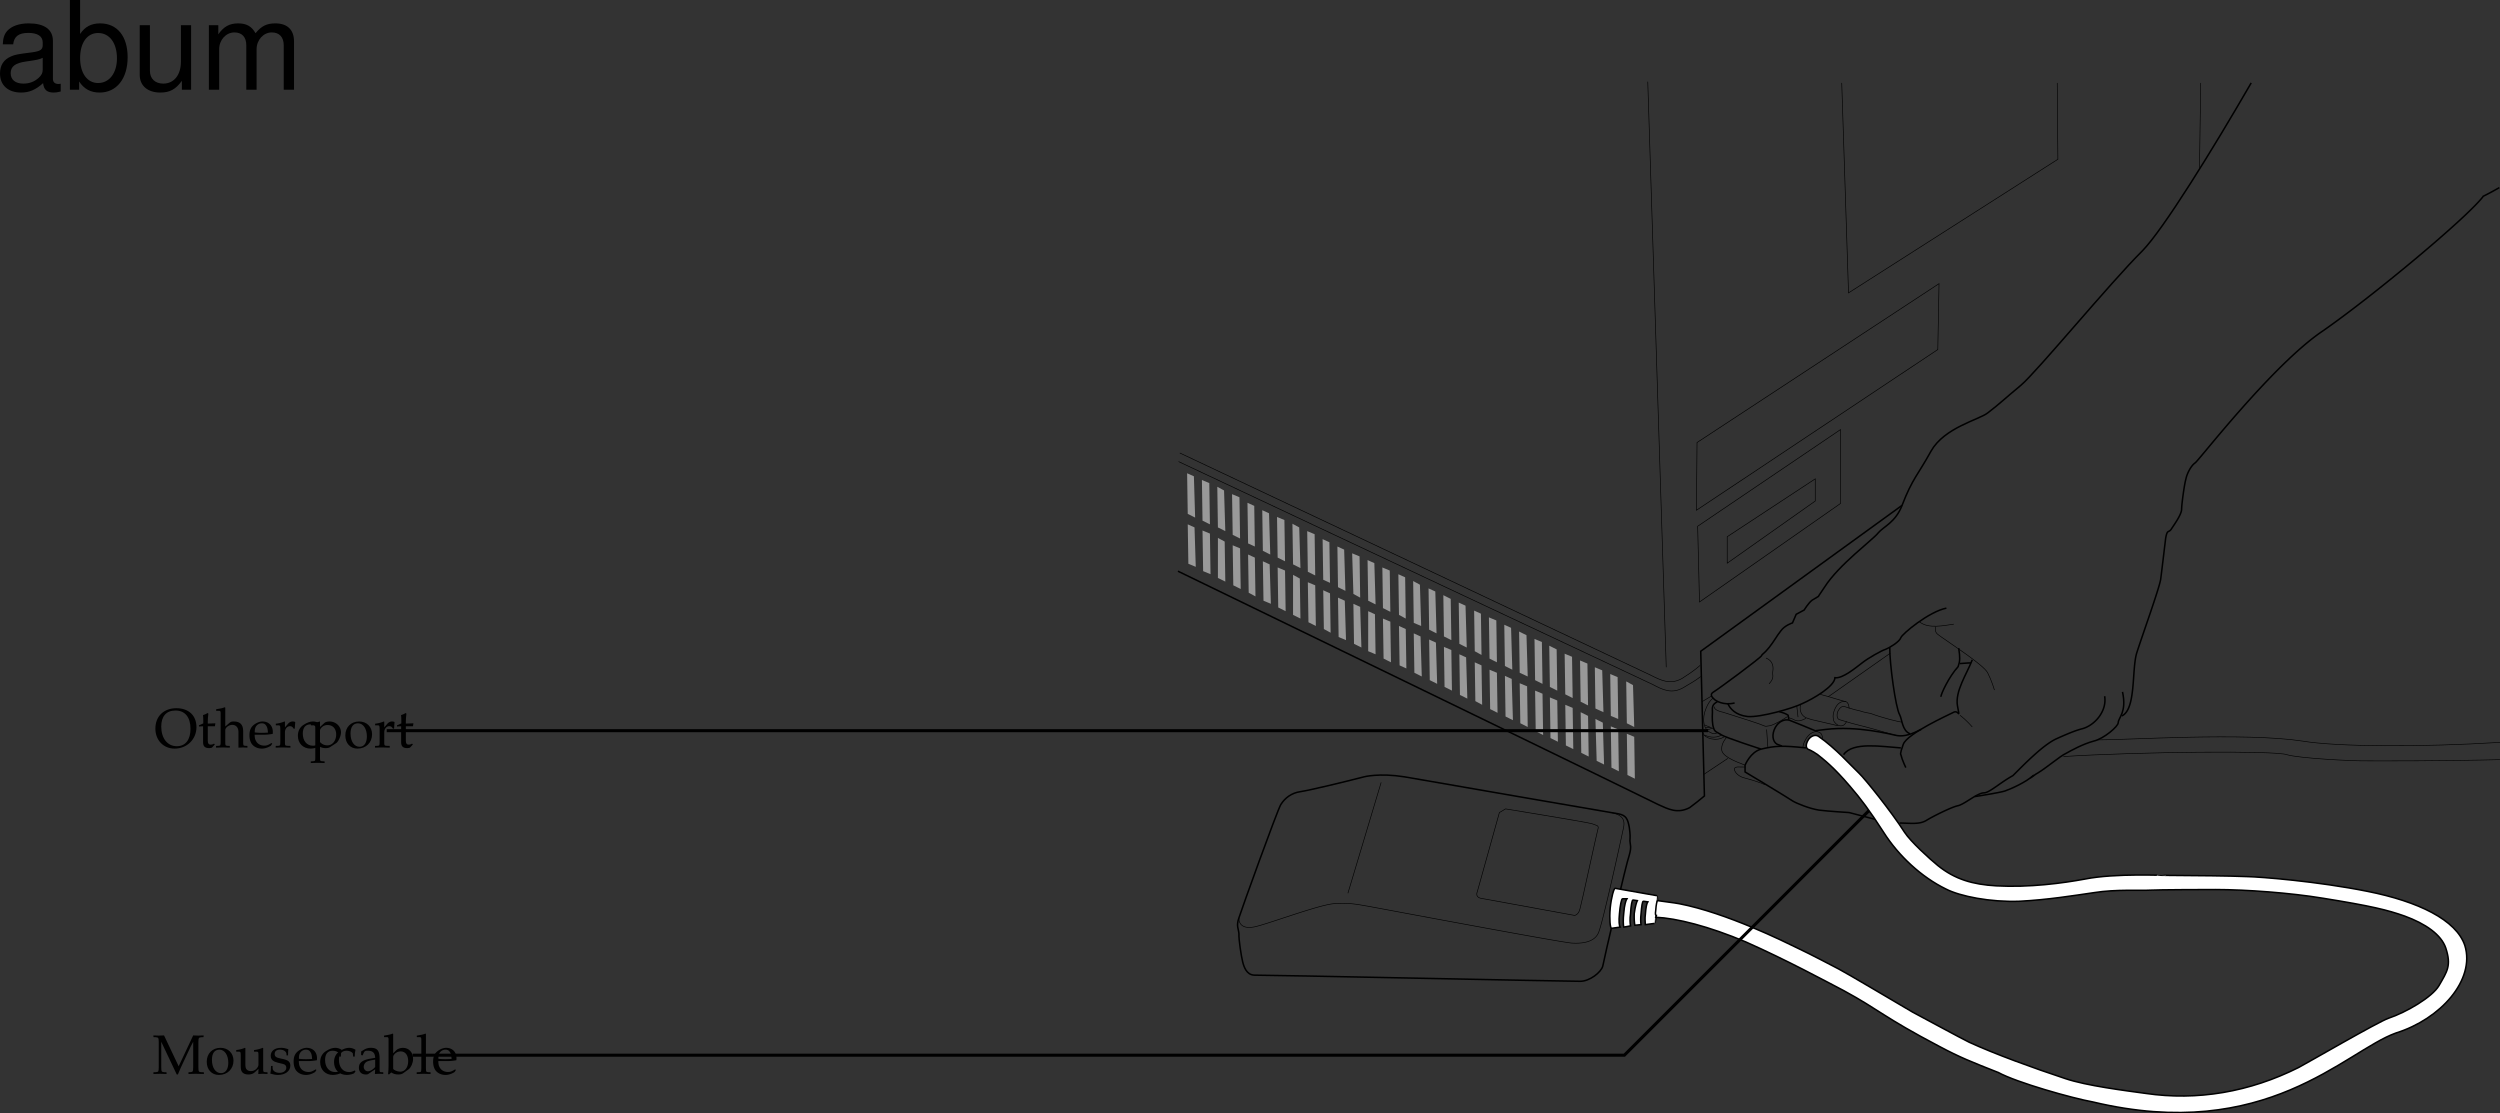 <svg xmlns="http://www.w3.org/2000/svg" xmlns:xlink="http://www.w3.org/1999/xlink" width="406.011" height="180.803"><rect width="100%" height="100%" fill="#333333" stroke="none"/><defs><path id="a" d="M8.281-5.953v-.281c-.469.03-.672.03-.844.03-.156 0-.359 0-.843-.03L4.234-1.22 1.86-6.234c-.515.03-.703.03-.859.03-.156 0-.344 0-.86-.03v.28l.407.016c.422.047.437.094.453.813v4.047C.985-.344.97-.312.548-.266L.14-.25v.281C.797.016 1.016 0 1.187 0c.172 0 .438.016 1.079.031V-.25l-.391-.016c-.422-.046-.453-.078-.469-.812v-4.125L3.922.109h.187c.235-.546.391-.921.485-1.14l1.593-3.39c.125-.266.235-.47.407-.782v4.125c-.016.734-.047.766-.469.812l-.297.016v.281C6.234.016 6.5 0 6.968 0c.516 0 .829.016 1.36.031V-.25l-.422-.016c-.422-.015-.453-.093-.468-.812v-4.047c.015-.719.046-.766.468-.813zm0 0"/><path id="b" d="M2.516-4.219C1.203-4.219.28-3.297.28-1.953c0 1.266.797 2.14 1.969 2.14 1.39 0 2.375-.968 2.375-2.328 0-1.218-.875-2.078-2.11-2.078zm-.172.297c.844 0 1.437.89 1.437 2.125 0 1.047-.437 1.688-1.187 1.688-.875 0-1.469-.875-1.469-2.157 0-1.078.438-1.656 1.219-1.656zm0 0"/><path id="c" d="m4.531-4.188-.078-.03a5.038 5.038 0 0 1-1.406.359v.265h.328c.375 0 .39.031.39.656v1.47c0 .187-.124.437-.328.655-.25.25-.546.375-.89.375-.313 0-.563-.109-.703-.28-.14-.141-.203-.423-.203-.813v-2.657l-.079-.03a4.904 4.904 0 0 1-1.406.359v.265H.5c.36 0 .375.031.39.656v1.5c0 .641.047.922.22 1.141.202.266.53.406 1.046.406.422 0 .766-.125 1.016-.359l.594-.547c0 .266 0 .422-.032.828.454-.015.61-.031.75-.031.125 0 .297.016.75.031V-.25L4.86-.266c-.312-.03-.328-.062-.328-.656zm0 0"/><path id="d" d="M.375-1.281c0 .61-.031.89-.11 1.25.485.14.829.218 1.235.218 1.188 0 2.016-.625 2.016-1.515 0-.297-.079-.484-.25-.672-.235-.219-.516-.328-1.329-.484C1.204-2.625.97-2.813.97-3.22c0-.453.297-.703.86-.703.609 0 1.062.313 1.062.735v.203h.25c.015-.516.015-.735.046-1.016-.484-.156-.796-.219-1.171-.219-1.047 0-1.688.5-1.688 1.297 0 .453.203.735.61.938.25.109.734.25 1.343.375.406.093.578.28.578.625 0 .484-.453.828-1.093.828C1.109-.156.64-.47.64-.922v-.36Zm0 0"/><path id="e" d="m3.938-.625-.126-.094c-.562.344-.78.422-1.171.422-.579 0-1.063-.266-1.313-.703-.172-.281-.234-.547-.25-1.063h1.313c.64 0 1.062-.046 1.625-.14 0-.125.015-.203.015-.313 0-1.03-.672-1.703-1.687-1.703-.313 0-.703.11-1.078.328C.53-3.453.234-2.906.234-1.969c0 .563.141 1.047.375 1.39.36.485.954.766 1.641.766.344 0 .672-.078 1.031-.234.235-.11.438-.219.469-.281zm-.704-1.781c-.468.015-.671.031-1.015.031a9.74 9.74 0 0 1-1.125-.063c0-.421.031-.609.14-.859a1.12 1.12 0 0 1 1-.625c.313 0 .547.11.704.36.203.296.265.562.296 1.156zm0 0"/><path id="f" d="M3.594-2.797c0-.422.047-.781.125-1.11-.36-.218-.672-.312-1.047-.312-.438 0-.938.172-1.469.516-.64.39-.969 1.015-.969 1.812 0 1.22.844 2.079 2.063 2.079.469 0 1.14-.172 1.234-.313l.188-.281-.094-.14c-.344.171-.625.265-.938.265-1 0-1.656-.781-1.656-1.969 0-.969.438-1.5 1.25-1.5.406 0 .828.172 1 .406l.063.547zm0 0"/><path id="g" d="M2.922-.734 2.875.03c.438-.014.578-.03.703-.03.11 0 .172 0 .469.016l.187.015V-.25l-.343-.016c-.235-.015-.25-.046-.25-.515v-1.656c0-1.313-.375-1.782-1.422-1.782-.406 0-.75.094-1.094.297l-.484.297v.578l.234.063L1-3.266c.188-.421.281-.484.688-.484.843 0 1.203.344 1.234 1.156l-.89.156C.796-2.203.281-1.78.281-.984c0 .687.421 1.093 1.14 1.093.172 0 .312-.03.375-.078zm0-.375c-.266.359-.828.703-1.188.703-.359 0-.671-.328-.671-.719a.98.98 0 0 1 .437-.813c.234-.14.734-.265 1.422-.359zm0 0"/><path id="h" d="m1.344-6.469-.078-.062c-.391.156-.688.218-1.407.328v.25h.516c.156 0 .219.11.219.375v4.203c0 .563-.016.813-.078 1.422l.156.062.36-.328c.359.235.671.328 1.155.328.344 0 .579-.062.782-.203l.89-.64c.391-.297.72-1.032.72-1.704 0-1.046-.688-1.78-1.641-1.78-.422 0-.876.155-1.094.39l-.5.5zm0 3.703c0-.125.093-.296.234-.453.25-.265.61-.422.984-.422.75 0 1.22.61 1.22 1.579 0 1.015-.516 1.718-1.298 1.718-.468 0-1.14-.297-1.14-.5zm0 0"/><path id="i" d="M.188-.25v.281C.813.016 1.078 0 1.313 0c.234 0 .5.016 1.125.031V-.25L2.03-.266c-.328-.046-.328-.062-.344-.656v-5.547L1.61-6.53c-.39.156-.687.218-1.406.328v.25H.72c.156 0 .219.11.219.375v4.656C.923-.327.923-.296.61-.265zm0 0"/><path id="j" d="M3.625-6.375C1.562-6.375.203-5.062.203-3.062c0 1.89 1.313 3.25 3.125 3.25 2.016 0 3.547-1.516 3.547-3.485 0-1.89-1.266-3.078-3.25-3.078ZM3.469-6c1.547 0 2.437 1.094 2.437 2.969 0 1.781-.812 2.828-2.218 2.828-1.516 0-2.532-1.266-2.532-3.203C1.156-5.062 1.984-6 3.47-6Zm0 0"/><path id="k" d="M.875-3.438v2.594c0 .656.297.953 1 .953.203 0 .422-.046.469-.109l.437-.484-.125-.141c-.219.125-.344.172-.515.172-.36 0-.5-.188-.5-.625v-2.36h1.156l.078-.484-1.234.047v-.344c0-.36.03-.75.093-1.265l-.109-.11c-.219.14-.484.25-.766.344.032.25.047.438.047.719v.625l-.703.312v.188zm0 0"/><path id="l" d="M.047-.25v.281C.625.016.875 0 1.172 0c.281 0 .531.016 1.11.031V-.25l-.407-.016c-.313-.03-.328-.062-.328-.656v-1.906c0-.406.594-.844 1.14-.844.61 0 1 .453 1 1.14V.032C4.11.016 4.25 0 4.407 0c.124 0 .296.016.734.031V-.25l-.36-.016c-.312-.03-.328-.062-.328-.656v-1.734c0-1.047-.5-1.563-1.516-1.563-.328 0-.515.047-.703.219l-.687.594V-6.47l-.078-.062c-.39.156-.688.218-1.407.328v.25h.5c.172 0 .235.11.235.375v4.656C.78-.328.78-.297.453-.266zm0 0"/><path id="m" d="M.188-.25v.281C.78.016 1.046 0 1.296 0c.219 0 .547.016 1.281.031V-.25L2.11-.266c-.406-.03-.421-.046-.421-.656v-1.547c0-.547.359-.984.812-.984.266 0 .453.125.594.406h.187l.078-1.078c-.093-.063-.25-.094-.421-.094-.266 0-.547.14-.735.36l-.515.593v-.921l-.079-.032a4.904 4.904 0 0 1-1.406.36v.265h.344c.36 0 .375.031.39.656v2.016C.922-.328.922-.297.61-.266zm0 0"/><path id="n" d="M.078 2.266v.265c.61-.015.875-.031 1.125-.031.234 0 .5.016 1.125.031v-.265l-.422-.032c-.312-.03-.328-.062-.328-.656V-.109c.281.156.563.218.953.218.281 0 .5-.062.64-.14l1.032-.672c.36-.235.781-1.156.781-1.735 0-1-.828-1.78-1.875-1.78-.328 0-.656.093-.796.218l-.735.672v-.86l-.078-.03a5.038 5.038 0 0 1-1.406.359v.265h.328c.375 0 .39.031.39.656v4.516c0 .594-.015.625-.328.656zm1.5-5.016c0-.125.047-.234.156-.375a1.312 1.312 0 0 1 1.079-.516c.843 0 1.39.594 1.39 1.532 0 1.015-.61 1.765-1.406 1.765-.5 0-.875-.172-1.219-.531zm0 0"/><path id="o" d="M10.703-.984c-.187.046-.265.046-.36.046-.577 0-.905-.296-.905-.828v-6.156c0-1.86-1.36-2.86-3.938-2.86-1.547 0-2.766.438-3.484 1.22-.47.546-.672 1.14-.72 2.187h1.688c.141-1.281.891-1.86 2.454-1.86 1.515 0 2.343.547 2.343 1.547v.454c-.015.718-.375.968-1.734 1.156-2.36.297-2.734.375-3.36.64C1.454-4.921.845-4 .845-2.64.844-.734 2.156.453 4.28.453 5.594.453 6.656 0 7.844-1.078 7.954 0 8.484.453 9.562.453c.36 0 .579-.031 1.141-.172zM7.781-3.297c0 .563-.156.89-.656 1.36-.688.625-1.5.937-2.484.937-1.297 0-2.063-.625-2.063-1.688 0-1.093.719-1.656 2.516-1.906 1.781-.25 2.125-.328 2.687-.593zm0 0"/><path id="p" d="M1.078-14.578V0h1.5v-1.344C3.375-.125 4.438.453 5.906.453c2.75 0 4.547-2.25 4.547-5.734 0-3.407-1.687-5.5-4.469-5.5-1.437 0-2.468.547-3.25 1.719v-5.516zm4.578 5.36c1.86 0 3.063 1.624 3.063 4.124 0 2.375-1.235 4-3.063 4-1.781 0-2.922-1.61-2.922-4.062 0-2.469 1.141-4.063 2.922-4.063zm0 0"/><path id="q" d="M9.64 0v-10.484H7.985v5.937C7.984-2.407 6.86-1 5.125-1c-1.328 0-2.172-.797-2.172-2.063v-7.421H1.297v8.078c0 1.75 1.297 2.86 3.344 2.86 1.546 0 2.515-.532 3.5-1.907V0Zm0 0"/><path id="r" d="M1.406-10.484V0h1.672v-6.578c0-1.516 1.11-2.734 2.469-2.734 1.234 0 1.937.75 1.937 2.093V0h1.672v-6.578c0-1.516 1.11-2.734 2.469-2.734 1.219 0 1.938.765 1.938 2.093V0h1.671v-7.86c0-1.874-1.078-2.921-3.03-2.921-1.407 0-2.25.422-3.22 1.594-.625-1.11-1.468-1.594-2.828-1.594-1.39 0-2.343.515-3.218 1.781v-1.484zm0 0"/></defs><path fill="none" stroke="#000" stroke-miterlimit="10" stroke-width=".1" d="m275.707 85.464 23.2-15.699v12l-22.9 16zm-.102-13.597-.097 11 39.199-26.102.2-10.7zm0 0"/><path fill="none" stroke="#000" stroke-miterlimit="10" stroke-width=".1" d="M280.508 91.464v-4.3l14.297-9.399v3.602zm-3.801 34.301 3.898-2.601m-10-14.797-3-95.102m8.801 100.699s.594-.343 1.5-.898m2.102 6.598c-1.203.824-3.211.253-3.403-.598m1.602-5.699c-.527.449-.8.89-1.102 1.597-.765 1.75-.464 3.555.7 4 .394.215.515.278 1 .102"/><path fill="none" stroke="#000" stroke-miterlimit="10" stroke-width=".1" d="M277.105 118.464c.364.028.645-.039.903-.199m-1-.101c.289.043.457.03.699-.098m-.902 1.301c.504.25 1.691.652 2.8 0m12.2-4.703.203 1.8"/><path fill="none" stroke="#000" stroke-miterlimit="10" stroke-width=".25" d="M191.305 92.765c27.23 13.203 75.02 36.41 78 37.899 1.652.753 3.14 1.527 5.101.5.887-.672 1.41-1.059 2.399-1.899l-.598-23.5 32.7-23.7"/><path fill="none" stroke="#000" stroke-miterlimit="10" stroke-width=".1" d="M276.207 109.867c-1.031.82-1.879 1.207-2.8 1.797-1.927 1.113-3.415.336-5-.5-3.747-1.743-62.731-29.493-77-36.2"/><path fill="none" stroke="#000" stroke-miterlimit="10" stroke-width=".1" d="M276.105 108.066c-1.039.906-1.992 1.508-2.898 2.098-1.941 1.113-3.43.336-5.102-.5-3.925-1.872-68.937-32.532-76.5-36.098m107.5-60.102 1.102 34.102 34-21.7-.102-12.402m23.301 0-.199 13.801m-45.5 73.699c1.48 1.239 4.05.598 5.598.403"/><path fill="none" stroke="#000" stroke-miterlimit="10" stroke-width=".1" d="M314.305 101.765c-.043 1.082.168 1.082 1 1.7.882.667 6.879 4.523 7.5 5.8.668 1.293 1.101 2.8 1.101 2.8m-5.601 4.099c1.097.82 2 1.902 2 1.902m-36.899 6.199c-1.703-.64-3.847-1.496-3.8-2.601-.047-1.04.8-1.899.8-1.899m3 4.801c-1.277.02-1.168-.086-1.601.098-.426.246.218 1.421 1.601 1.703 1.934.488 3.301 1.097 3.301 1.097"/><path fill="none" stroke="#000" stroke-miterlimit="10" stroke-width=".25" d="M365.605 13.464c-6.226 10.766-14.28 23.828-17.699 27.301-5.156 5.102-17.152 19.668-19.699 21.8-2.594 2.153-3.45 3.009-5.402 4.5-1.371 1.095-7.047 2.364-9.2 6.2-2.128 3.879-3.02 4.438-4.699 8.8-1.07 2.79-3 3.43-3.898 4.5-.817 1.071-6.383 5.142-8.703 8.802-.961 1.41-1 1.5-1 1.5l-1 .597c-.61.453-1.297 1.602-1.297 1.602l-1.301.7-.602 1.398s-1.265.398-1.898 1.3c-.652.809-1.078 1.668-1.902 2.7-.89 1.109-1.106 1.003-1.2 1.3-.12.344-7.082 5.485-7.8 5.903-.782.437-.137.976.101 1.199.188.203 1.477 1.062 3.301.598"/><path fill="none" stroke="#000" stroke-miterlimit="10" stroke-width=".1" d="M287.305 111.066c.93-1.043.5-1.34.601-2 .114-.652.11-1.73-1.101-2.2"/><path fill="none" stroke="#000" stroke-miterlimit="10" stroke-width=".25" d="M280.605 114.265c.348.79 1.204 1.86 3.2 2.102 2.074.187 7.414-1.348 8.902-2.102 1.848-.816 5.219-2.797 5.3-4.2 1.259.173 3.403-1.651 4.4-2.401.929-.747 3.179-2.032 3.8-2.2.664-.261 2.27-1.226 2.5-1.898.2-.613 4.59-4.254 7.398-4.8m4.2 8.398c-.903 2.324-2.832 5.109-2.399 7.5.426 2.32.211.605-.601 1-.903.46-7.543 3.46-8.2 5.203-.628 1.687-.398 1.699-.398 1.699.2.844.8 2.098.8 2.098m-.8-3.2c-3.016-.195-7.836-1.054-9.3 1.102m-6.102-1.102c-3.89-.41-4.996-.347-7.297.2-1.735.46-2.602 2.601-2.602 2.601v1.102s7.078 4.254 7.7 4.699c.664.414 2.804 1.27 4.3 1.5 1.504.195 4.899.398 4.899.398l4.203 1.102m25.199-6.699c.527-.317.926-.688 1.2-.801 1.452-.871 3.702-2.797 4.6-3.2.817-.456 2.743-1.527 4.5-2 1.673-.382 4.028-2.417 4-3 .028-.835 1.419-1.667.7-5"/><path fill="none" stroke="#000" stroke-miterlimit="10" stroke-width=".25" d="M344.605 116.265c2.32-1.101 1.583-7.465 2.403-10.2.883-2.792 3.668-10.503 3.898-12 .196-1.5.625-5.144.801-6.6.254-1.54.469-.9.898-1.5.426-.684 1.711-2.395 1.7-3.301.011-.809.441-4.024.703-4.899.164-.836.808-2.121 1.5-2.601.594-.38 12.515-15.872 20.699-21.399 8.098-5.613 23.52-18.465 26.098-21.898a47.86 47.86 0 0 0 2.601-1.403m-64.101 82.602c.41 2.523-1.746 4.832-3.7 5.3-.816.223-1.636.493-4.097 1.598-2.184.98-5.29 4.196-7.102 6-2.097 1.157-3.832 2.801-4.699 2.801-1.094 0-3.234 1.926-4.3 2.102-1.075.254-4.075 1.754-5.102 2.398-1.118.64-2.403.426-4.297.399"/><path fill="none" stroke="#000" stroke-miterlimit="10" stroke-width=".25" d="M330.305 125.867c-1.266 1.183-3.727 2.254-4.7 2.597-.957.301-4.898.903-4.898.903m-8.699-10.903c-1.442.715-2.676 1.196-3.903 1-1.128-.23-6.484-1.625-11.597-1-.543.082-1.246.133-1.602.2"/><path fill="none" stroke="#000" stroke-miterlimit="10" stroke-width=".25" d="M306.906 105.164c-.035 2.5.93 9.734 1.602 10.902.398.703.398 2.633 1.699 3.098m7.898-13.899c.227 1.543.227 2.078-.097 3-1.5 1.649-2.785 4.434-2.801 4.899m3.098-5.399c.988-.101 1.8-.101 1.8-.101"/><path fill="none" stroke="#000" stroke-miterlimit="10" stroke-width=".1" d="M278.406 114.765c-.078.504.938.824 1.399.899.398.14 5.644 1.75 6.402 2.101.742.29.422.184 1.2.102.722-.133 2.327-1.098 2.898-1.5m-3.399 2.097c.043.77.2 2.903.2 2.903m8.101-2.602s-.086.008-.2 0"/><path fill="none" stroke="#000" stroke-miterlimit="10" stroke-width=".1" d="M296.008 119.964c-.067-.449-.125-.828-.5-1-.719-.41-1.766.13-2.301 1.2a2.88 2.88 0 0 0-.402 1.203m-91.598 27.699c-.047 1.121.809 1.762 2.3 1.5 1.509-.168 10.505-3.594 13.098-3.8 2.547-.224 4.262.206 5.5.398 1.333.238 31.54 5.93 33.2 6 1.761.109 3.691-.196 4.3-1.7.676-1.496 3.676-15.203 3.903-16.3.199-1.043.933-2.688-1.903-3.2m-37.3-4.898-5.399 18"/><path fill="none" stroke="#000" stroke-miterlimit="10" stroke-width=".1" d="M244.508 131.367s13.144 2.148 14 2.398c.719.3 1.238.246 1 .899-.192.632-2.695 12.296-2.903 12.902-.234 1.066-.898 1.098-.898 1.098s-14.914-2.723-15.3-2.797c-.852-.235-.5-1-.5-1l3.6-12.903zm24.199 18.597c.168.04.387-.968.5-2.199.121-1.285.09-2.316-.102-2.3-.125-.048-.343.96-.5 2.199-.082 1.28-.046 2.312.102 2.3zm0 0"/><path fill="none" stroke="#000" stroke-miterlimit="10" stroke-width=".25" d="M278.906 113.964c-.847.45-.847.852-.8 1.7-.047.89-.047 1.96.199 2.601.183.645.613.645 1.3 1.102.598.402 6.403 2.297 6.403 2.297m9-2.899c-.844-.379-3.86-1.594-4.403-1.8-.773-.216-1.761.187-2.3 1.199-.59 1.097-.453 2.27.3 2.703l.801.297m-67.898 5c-3.426.886-8.781 2.171-10.301 2.402-1.477.2-2.547 1.055-3.2 2.098-.636 1.097-6.417 17.164-6.8 18.402-.477 1.332-.047 1.762 0 2.598-.047.878.383 3.66.598 4.5.21.875.64 2.16 1.902 2.203 1.309-.043 51.434 1.027 52.898 1 1.536.027 3.461-1.47 3.7-2.5.191-1.114 3.832-16.75 4.3-18 .391-1.32.141-1.696.102-2.301.04-.68.07-.945-.102-2.2-.253-1.32-.468-1.96-1.8-2.202-1.239-.188-30.797-5.329-34.7-6-4.105-.66-6.597 0-6.597 0zm0 0"/><path fill="#fff" stroke="#000" stroke-miterlimit="10" stroke-width=".25" d="m269.105 145.464-6.8-1.199c-.203-.02-.625 1.461-.797 3.2-.16 1.824-.004 3.234.199 3.3l1.398-.2c-.12-.194-.238-.917-.097-2.198.093-1.235.324-2.438.5-2.403h.699c-.152.23-.41 1.035-.5 2.301-.125 1.086-.094 1.969 0 2.3l1.098-.198c-.067-.36-.133-1.106 0-2 .074-1.297.246-2.239.402-2.203l.7.101c-.098.2-.34.867-.5 2.102-.036.847.023 1.515.1 1.898l1-.101c-.058-.375-.077-1.028 0-1.7.102-1.25.204-2.148.4-2.097l.698.097c-.156.235-.308.813-.398 2.102-.082.574-.027 1.152 0 1.598l1.5-.2"/><path fill="#fff" d="M324.508 174.164c3.031 1.656 12.031 4.191 15.398 4.8 28.153 6.707 40.942-8.23 49.2-11.199 7.304-2.281 12.894-8.64 11.199-14.2-1.38-4.179-7.598-7.167-15.797-8.8-8.25-1.656-17.45-2.355-19.5-2.398-2.895-.121-8.184-.168-13.301-.203.02.039-8.172-.387-13.102.601-3.558.66-9 1.399-14.398 1.102-3.84-.215-6.734-1.07-9.5-3.301-1.27-1.031-4.41-3.875-5.402-5.402-2.207-3.45-6.45-8.704-7.399-9.598-1.238-1.164-3.816-4.086-6.601-6-.563-.336-1.305-.004-1.7.7-.386.702-.285 1.214 0 1.398 0 0 .672.242 1.602.902 1.113.898 2.555 1.98 5.3 5.2 1.65 1.91 3.079 3.792 5.4 7.398 2.464 3.882 6.21 7.308 10.1 9.203 2.306 1.203 7.25 2.175 12 2 4.673-.25 8.61-.899 12.098-1.403 3.5-.562 7.547-.3 9.102-.398 1.39-.082 8.973-.102 10.598-.102 5.035.012 12.125.535 17.402 1.403 7.957 1.277 10.543 1.925 13.3 2.898 3.434 1.254 5.966 3.027 6.7 5.2.938 2.867.23 3.78-1.102 6.1-1.097 1.88-5.32 4.337-8.199 5.302-1.566.515-13.347 7.351-14.601 8-7.953 3.984-16.446 5.445-24.899 4.199-3.304-.453-9.55-1.234-13-2.402-5.191-1.72-11.422-3.977-15.601-5.899-1.375-.668-7.258-3.871-9.2-4.898-1.914-1.118-11.125-6.578-12-7-.886-.457-4.48-2.364-6.699-3.403-2.12-1.027-11.488-5.707-19.199-7.199-.68-.14-2.91-.398-3.5-.5-.105 0-.25.656-.3 1.5-.106.8-.055.856.1.899l-.1.3c3.37.149 8.624 1.47 14.6 4 6.763 3.004 12.99 6.391 15.9 7.903 5.964 3.242 6.308 4.21 15.6 9.097 3.325 1.77 5.18 2.496 9.5 4.2"/><path fill="none" stroke="#000" stroke-miterlimit="10" stroke-width=".25" d="M324.508 174.164c3.031 1.656 12.031 4.191 15.398 4.8 28.153 6.707 40.942-8.23 49.2-11.199 7.304-2.281 12.894-8.64 11.199-14.2-1.38-4.179-7.598-7.167-15.797-8.8-8.25-1.656-17.45-2.355-19.5-2.398-2.895-.121-8.184-.168-13.301-.203.02.039-8.172-.387-13.102.601-3.558.66-9 1.399-14.398 1.102-3.84-.215-6.734-1.07-9.5-3.301-1.27-1.031-4.41-3.875-5.402-5.402-2.207-3.45-6.45-8.704-7.399-9.598-1.238-1.164-3.816-4.086-6.601-6-.563-.336-1.305-.004-1.7.7-.386.702-.285 1.214 0 1.398 0 0 .672.242 1.602.902 1.113.898 2.555 1.98 5.3 5.2 1.65 1.91 3.079 3.792 5.4 7.398 2.464 3.882 6.21 7.308 10.1 9.203 2.306 1.203 7.25 2.175 12 2 4.673-.25 8.61-.899 12.098-1.403 3.5-.562 7.547-.3 9.102-.398 1.39-.082 8.973-.102 10.598-.102 5.035.012 12.125.535 17.402 1.403 7.957 1.277 10.543 1.925 13.3 2.898 3.434 1.254 5.966 3.027 6.7 5.2.938 2.867.23 3.78-1.102 6.1-1.097 1.88-5.32 4.337-8.199 5.302-1.566.515-13.347 7.351-14.601 8-7.953 3.984-16.446 5.445-24.899 4.199-3.304-.453-9.55-1.234-13-2.402-5.191-1.72-11.422-3.977-15.601-5.899-1.375-.668-7.258-3.871-9.2-4.898-1.914-1.118-11.125-6.578-12-7-.886-.457-4.48-2.364-6.699-3.403-2.12-1.027-11.488-5.707-19.199-7.199-.68-.14-2.91-.398-3.5-.5-.105 0-.25.656-.3 1.5-.106.8-.055.856.1.899l-.1.3c3.37.149 8.624 1.47 14.6 4 6.763 3.004 12.99 6.391 15.9 7.903 5.964 3.242 6.308 4.21 15.6 9.097 3.325 1.77 5.18 2.496 9.5 4.2zm-35.602-58.598c.723.187 1.149.348 1.5.598l.102.703"/><path fill="none" stroke="#000" stroke-miterlimit="10" stroke-width=".1" d="M299.805 113.964c-.707-.152-2.989-.902-4.2-1.199m-3.199 1.699c-.21 1.075.219 1.77.899 2.102l.902.3 4.3 1"/><path fill="none" stroke="#000" stroke-miterlimit="10" stroke-width=".1" d="M300.305 115.066c-.012-.371-.137-.973-.5-1.102-.84-.191-1.52.364-1.899 1.403a2.78 2.78 0 0 0-.199 1.097c.05.356.098.602.098.602.289.527.82.887 1.3.8.465-.007.801-.702.801-.702"/><path fill="none" stroke="#000" stroke-miterlimit="10" stroke-width=".1" d="M308.906 117.265c-.32.04-3.32-.71-5.101-1.398 0 0-1.188-.196-1.7-.403-.21-.03-1.207-.273-2.5-.699-.418-.144-.816.152-1.097.7-.266.585-.188 1.265.199 1.402.828.25 2 .597 2 .597.488.11 2.7.7 2.7.7 1.644.425 3.945 1.175 4.698 1.3m32.5.7c4.715.03 23.993-1.254 33.403.203 5.55.925 19.25.992 32 .199m-70.903 2.301c12.25-.778 34.418-.992 36.301-.301 1.973.594 10.543 1.023 12.5 1 1.543.023 14.555.023 22.102-.2m-112.703-6.702c-.785.375-1.16.535-1.797.3-.543-.3-1-.398-1-.398m-12.203 1.801-1.399-.602m20-4.601 10.102-7.098"/><path fill="#999" d="m265.207 111.265.2 6.8-1.2-.6-.102-6.801 1.102.601m.199 8.399.102 6.8-1.203-.597-.098-6.703 1.2.5m-2.7-9.7.098 6.801-1.2-.5-.097-6.8 1.199.5m.098 8.499.101 6.801-1.199-.601-.102-6.7 1.2.5m-2.598-9.597.2 6.797-1.302-.598-.097-6.7 1.199.5m.098 8.501.203 6.797-1.203-.598-.2-6.8 1.2.6m-2.5-9.601.101 6.8-1.199-.6-.102-6.7 1.2.5m.101 8.5.102 6.602-1.203-.602-.098-6.601 1.2.601m-2.602-9.601.101 6.703-1.199-.602-.102-6.601 1.2.5m.101 8.3.102 6.7-1.203-.598-.098-6.602 1.2.5m-2.602-9.5.101 6.7-1.199-.598-.102-6.7 1.2.598m.101 8.301.102 6.7-1.203-.598-.098-6.602 1.2.5m-2.501-9.5.102 6.8-1.203-.6-.098-6.7 1.2.5m.101 8.399.098 6.703-1.2-.602-.101-6.601 1.203.5m-2.602-9.5.2 6.703-1.301-.602-.098-6.7 1.2.599m.101 8.3.098 6.602-1.2-.602-.101-6.5 1.203.5m-5-10.699.098 6.8-1.2-.6-.101-6.7 1.203.5m.097 8.5.102 6.5-1.2-.601-.1-6.399 1.198.5m-2.597-9.601.098 6.703-1.098-.602-.102-6.601 1.102.5m.097 8.402.102 6.398-1.102-.597-.097-6.301 1.097.5m4.801-6.102.2 6.801-1.2-.601-.101-6.7 1.101.5m.102 8.301.199 6.7-1.2-.598-.1-6.602 1.1.5m-7.499-11.898.199 6.797-1.2-.598-.1-6.7 1.1.5m.098 8.399.2 6.7-1.2-.598-.097-6.602 1.097.5m-2.5-9.5.102 6.7-1.2-.598-.1-6.703 1.198.601m.102 8.301.098 6.598-1.2-.598-.097-6.5 1.199.5m-5.102-10.602.2 6.7-1.2-.5-.097-6.797 1.097.597m.102 8.403.2 6.5-1.2-.602-.102-6.398 1.102.5m-2.5-9.602.098 6.7-1.098-.598-.101-6.602 1.101.5m.098 8.399.101 6.402-1.101-.5-.098-6.402 1.098.5m4.8-6.098.2 6.8-1.2-.6-.097-6.7 1.097.5m.102 8.301.2 6.699-1.2-.602-.102-6.597 1.102.5m-7.5-11.703.098 6.703-1.2-.602-.097-6.601 1.199.5m.098 8.3.101 6.602-1.199-.602-.102-6.5 1.2.5m-2.598-9.5.2 6.7-1.2-.598-.102-6.602 1.102.5m.098 8.301.101 6.5-1.199-.5v-6.5l1.098.5m-5-10.5.203 6.7-1.203-.598-.098-6.602 1.098.5m.101 8.301.2 6.398-1.2-.5-.101-6.398 1.101.5m-2.5-9.5.102 6.598-1.102-.5-.101-6.598 1.101.5m.102 8.301.098 6.398-1.098-.601-.102-6.297 1.102.5m4.797-6 .101 6.699-1.101-.602-.2-6.597 1.2.5m.101 8.199.2 6.598-1.2-.598-.101-6.5 1.101.5m-7.398-11.801.098 6.7-1.2-.598-.101-6.602 1.203.5m.097 8.301.102 6.598-1.2-.598-.1-6.5 1.198.5m-2.597-9.402.199 6.601-1.2-.601-.1-6.598 1.1.598m.098 8.3.102 6.5-1.2-.597v-6.5l1.098.597m-5-10.597.2 6.699-1.2-.602-.097-6.597 1.097.5m.102 8.297.2 6.402-1.2-.5-.102-6.402 1.102.5m-2.5-9.5.098 6.601-1.098-.5-.101-6.601 1.101.5m.098 8.402.101 6.3-1.101-.6-.098-6.2 1.098.5m4.8-6.102.102 6.7-1.2-.598-.1-6.602 1.198.5m.102 8.2.098 6.601-1.2-.601-.097-6.5 1.199.5m-7.402-11.899.101 6.7-1.199-.598-.102-6.602 1.2.5m.101 8.301.102 6.598-1.203-.598-.098-6.5 1.2.5m-2.602-9.402.203 6.601-1.203-.601-.098-6.598 1.098.598m.101 8.3.102 6.5-1.203-.597v-6.5l1.101.597m-5-10.597.2 6.699-1.2-.602-.101-6.597 1.101.5m.102 8.297.199 6.402-1.2-.5-.1-6.402 1.1.5m2.399-7.2.102 6.7-1.203-.598-.098-6.602 1.2.5m.101 8.2.098 6.601-1.2-.5-.101-6.601 1.203.5"/><g transform="translate(-11.219 -3.61)"><use xlink:href="#a" width="100%" height="100%" x="36" y="178"/><use xlink:href="#b" width="100%" height="100%" x="44.514" y="178"/><use xlink:href="#c" width="100%" height="100%" x="49.428" y="178"/><use xlink:href="#d" width="100%" height="100%" x="54.855" y="178"/><use xlink:href="#e" width="100%" height="100%" x="58.671" y="178"/><use xlink:href="#f" width="100%" height="100%" x="62.982" y="178"/><use xlink:href="#f" width="100%" height="100%" x="65.232" y="178"/><use xlink:href="#g" width="100%" height="100%" x="69.228" y="178"/><use xlink:href="#h" width="100%" height="100%" x="73.728" y="178"/><use xlink:href="#i" width="100%" height="100%" x="78.705" y="178"/><use xlink:href="#e" width="100%" height="100%" x="81.324" y="178"/></g><g transform="translate(-11.219 -3.61)"><use xlink:href="#j" width="100%" height="100%" x="36.25" y="125"/><use xlink:href="#k" width="100%" height="100%" x="43.324" y="125"/><use xlink:href="#l" width="100%" height="100%" x="46.258" y="125"/><use xlink:href="#e" width="100%" height="100%" x="51.496" y="125"/><use xlink:href="#m" width="100%" height="100%" x="55.807" y="125"/><use xlink:href="#f" width="100%" height="100%" x="59.362" y="125"/><use xlink:href="#n" width="100%" height="100%" x="61.612" y="125"/><use xlink:href="#b" width="100%" height="100%" x="67.021" y="125"/><use xlink:href="#m" width="100%" height="100%" x="71.935" y="125"/><use xlink:href="#k" width="100%" height="100%" x="75.49" y="125"/></g><path fill="none" stroke="#000" stroke-miterlimit="10" stroke-width=".5" d="M67.008 171.367h196.797l39.703-39.703m-240.703-13h214.601"/><g transform="translate(-11.219 -3.61)"><use xlink:href="#o" width="100%" height="100%" x="10.375" y="18.188"/><use xlink:href="#p" width="100%" height="100%" x="21.495" y="18.188"/><use xlink:href="#q" width="100%" height="100%" x="32.615" y="18.188"/><use xlink:href="#r" width="100%" height="100%" x="43.735" y="18.188"/></g></svg>
